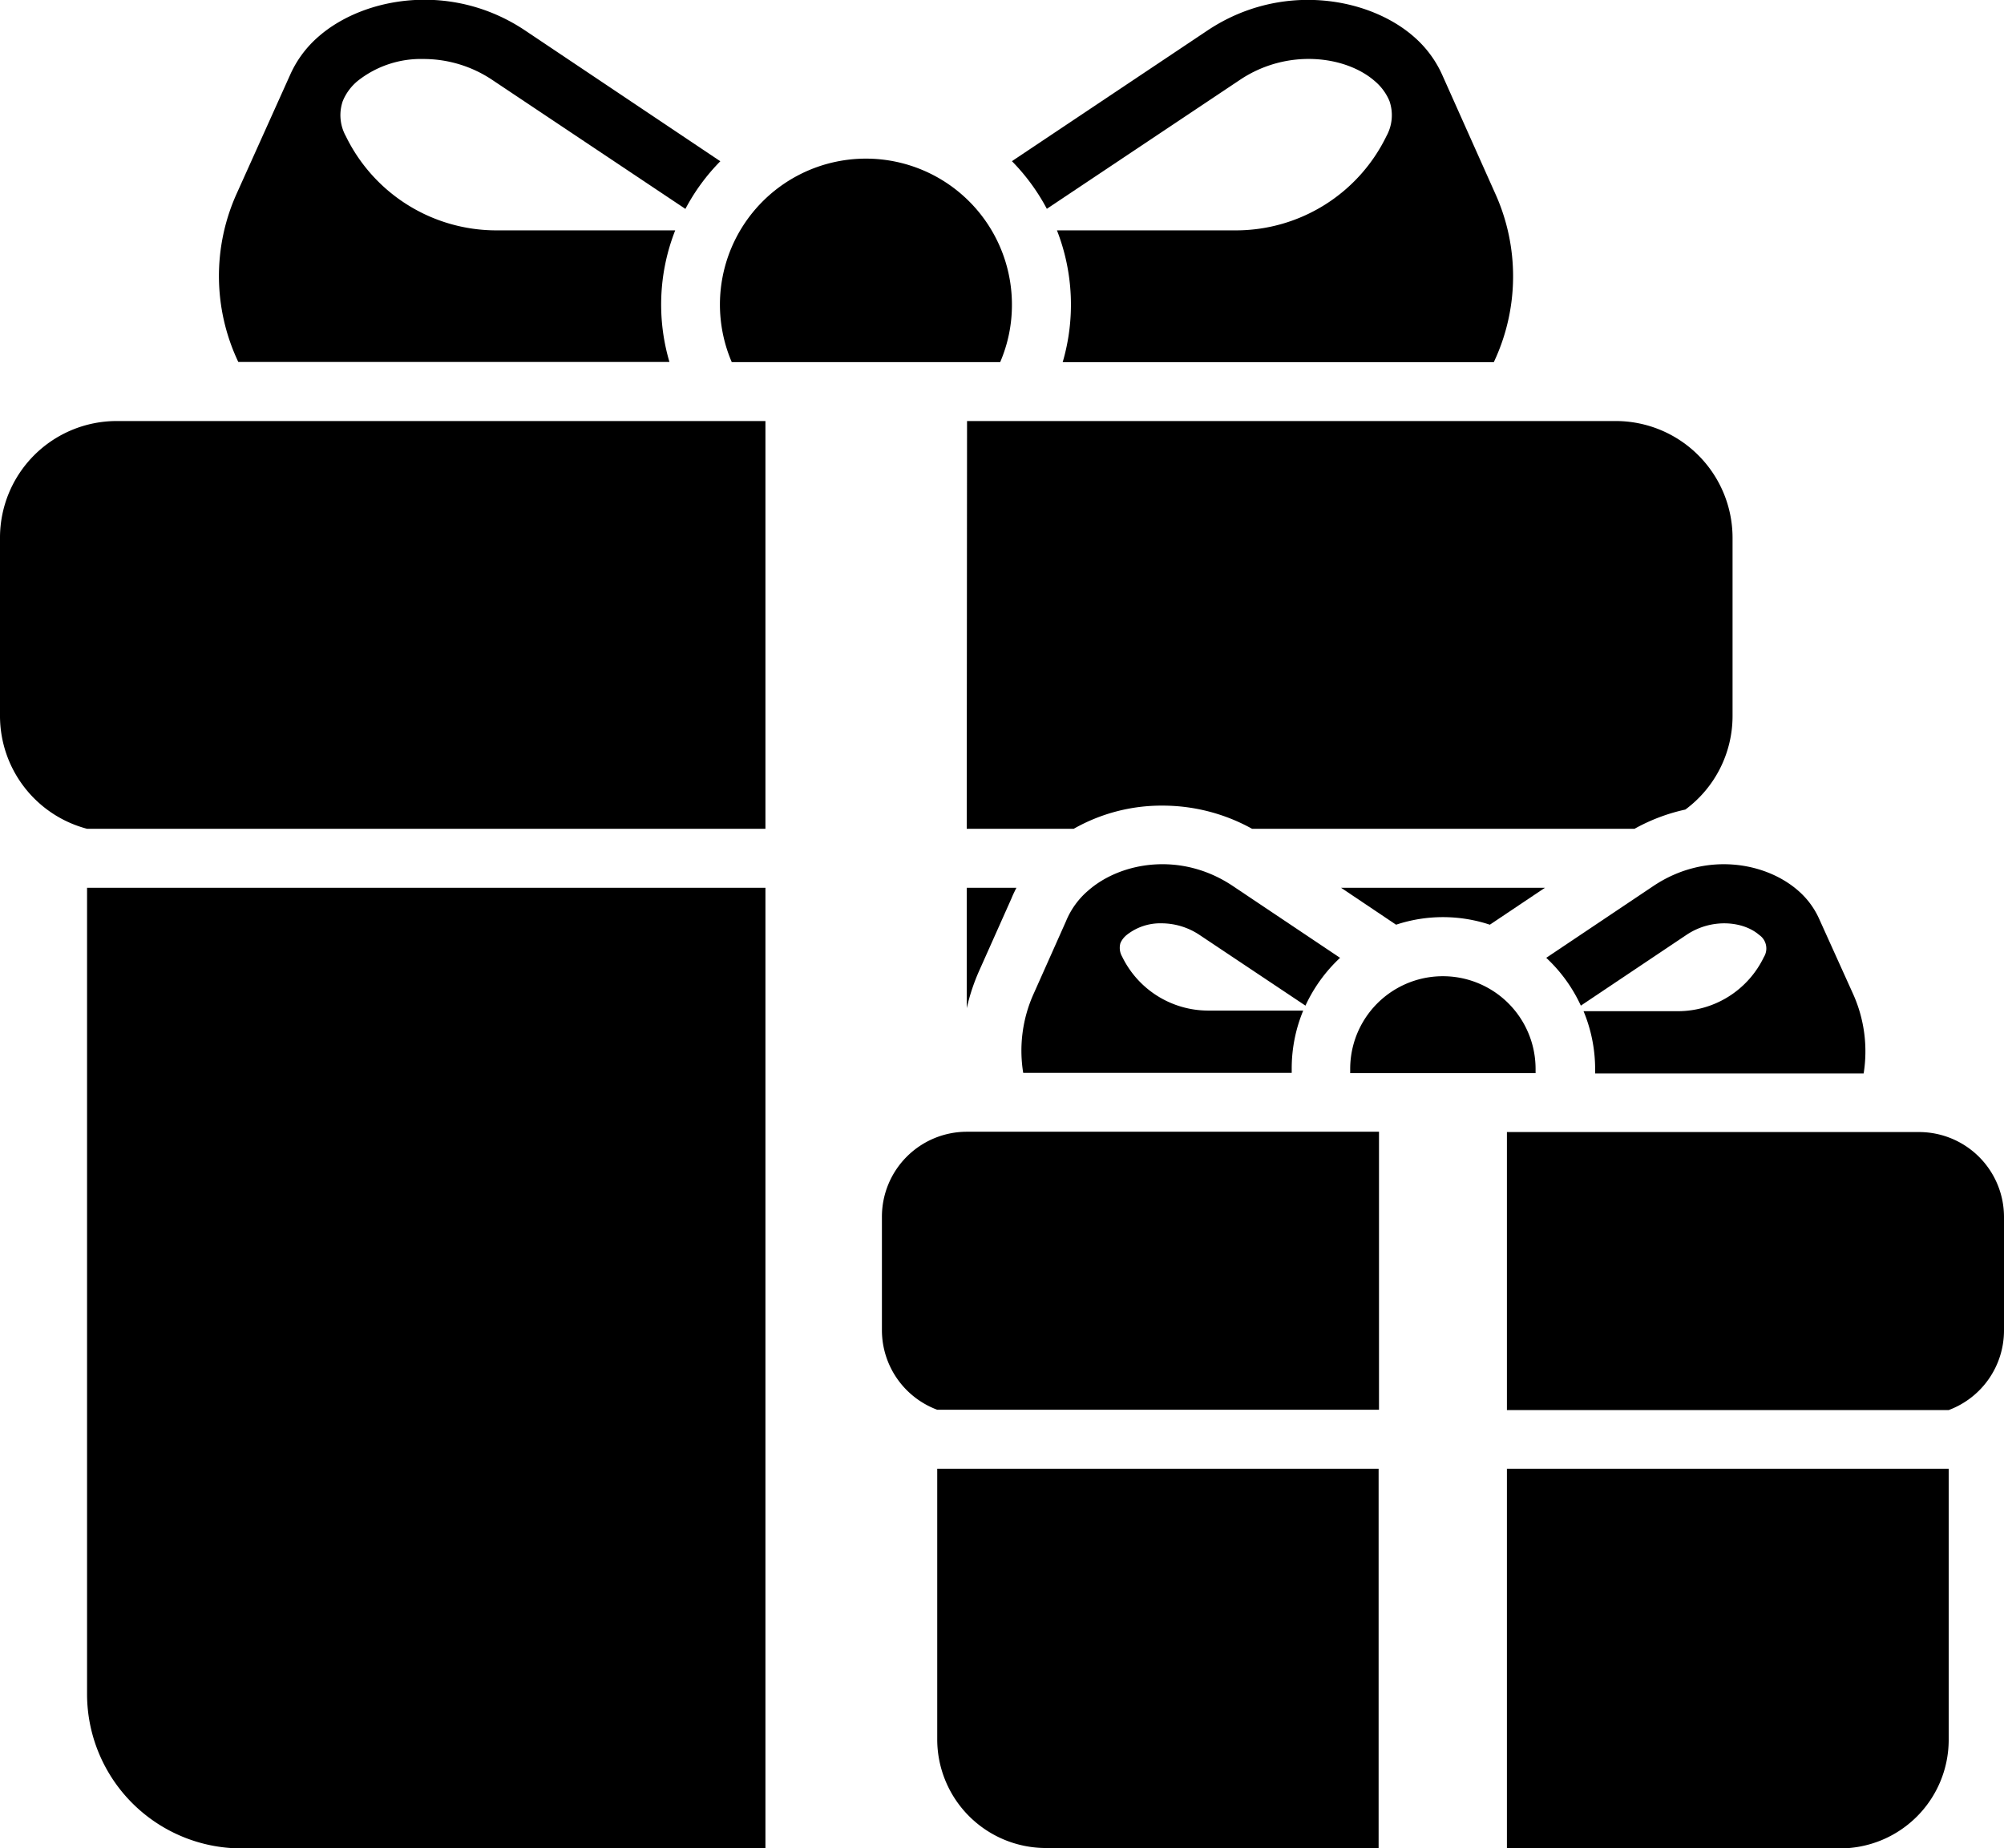 <svg viewBox="0 0 259.43 239.35" xmlns:xlink="http://www.w3.org/1999/xlink" xmlns="http://www.w3.org/2000/svg"><defs><style>.cls-1{fill:none;}.cls-2{isolation:isolate;}.cls-3{clip-path:url(#clip-path);}</style><clipPath transform="translate(0 -10.04)" id="clip-path"><rect height="259.43" width="259.43" class="cls-1"></rect></clipPath></defs><title>Recurso 2</title><g data-name="Capa 2" id="Capa_2"><g data-name="Capa 1" id="Capa_1-2"><g class="cls-2"><g class="cls-3"><path transform="translate(0 -10.04)" d="M173.61,125l7.12,4.78a19.29,19.29,0,0,1,12.14,0L200,125Z"></path><path transform="translate(0 -10.04)" d="M86.67,56.93a26.26,26.26,0,0,1,.74-17.06H64.15a21.67,21.67,0,0,1-19.38-12.2,5.6,5.6,0,0,1-.4-4.53l.12-.28h0a6.71,6.71,0,0,1,1.8-2.33,13.17,13.17,0,0,1,8.54-2.85,16,16,0,0,1,8.9,2.71l25,16.7a26.22,26.22,0,0,1,4.52-6.17L68,14c-9.49-6.36-20.84-4.37-26.71.73a14.16,14.16,0,0,0-3.73,5h0L30.69,35a25.94,25.94,0,0,0,.16,21.91H86.67Z"></path><path transform="translate(0 -10.04)" d="M160.52,20.38c6.1-4.09,13.66-3.14,17.44.15a6.86,6.86,0,0,1,1.8,2.33h0l.12.28a5.6,5.6,0,0,1-.4,4.53,21.67,21.67,0,0,1-19.38,12.2H136.83a26.47,26.47,0,0,1,.74,17.07h55.81a26,26,0,0,0,.16-21.9l-6.83-15.29h0a14.25,14.25,0,0,0-3.73-5c-5.86-5.1-17.22-7.09-26.7-.74L131,30.91a26.5,26.5,0,0,1,4.52,6.17Z"></path><path transform="translate(0 -10.04)" d="M129.48,56.93A18.7,18.7,0,0,0,131,49.48a18.9,18.9,0,1,0-36.27,7.45Z"></path><path transform="translate(0 -10.04)" d="M125.15,117.36H139a23,23,0,0,1,11.48-3,23.87,23.87,0,0,1,11.61,3h49.51a24,24,0,0,1,6.58-2.49,15.07,15.07,0,0,0,6.11-12.11V79.66a15.13,15.13,0,0,0-15.1-15.1h-84Z"></path><path transform="translate(0 -10.04)" d="M0,79.66v23.1a15.12,15.12,0,0,0,11.27,14.6H99.09V64.56h-84A15.11,15.11,0,0,0,0,79.66Z"></path><path transform="translate(0 -10.04)" d="M11.27,229.47a20,20,0,0,0,19.94,19.92H99.09V125H11.27Z"></path><path transform="translate(0 -10.04)" d="M125.15,140.59a26.35,26.35,0,0,1,1.68-5l4.1-9.19c.19-.48.42-.94.65-1.4h-6.43Z"></path><path transform="translate(0 -10.04)" d="M121.33,235.34a14.08,14.08,0,0,0,14,14h43.14V200.23H121.33Z"></path><path transform="translate(0 -10.04)" d="M114.17,167.62V182.3a11,11,0,0,0,7.16,10.29h57.19v-36H125.15A11,11,0,0,0,114.17,167.62Z"></path><path transform="translate(0 -10.04)" d="M195.08,249.39h43.13a14.07,14.07,0,0,0,14.06-14V200.23H195.08Z"></path><path transform="translate(0 -10.04)" d="M248.44,156.63H195.08v36h57.19a11,11,0,0,0,7.16-10.29V167.62A11,11,0,0,0,248.44,156.63Z"></path><path transform="translate(0 -10.04)" d="M145.88,131.09a7,7,0,0,1,4.5-1.49,8.9,8.9,0,0,1,4.9,1.5L169,140.26a19.81,19.81,0,0,1,4.48-6.19l-13.91-9.32c-6.68-4.46-14.45-3.09-18.66.58a10.42,10.42,0,0,0-2.91,4l-4.16,9.33a17.92,17.92,0,0,0-1.38,10.3h34.76c0-.18,0-.37,0-.55a19.54,19.54,0,0,1,1.49-7.51H156.33a12.4,12.4,0,0,1-11.07-7,2.26,2.26,0,0,1-.22-1.72l.07-.16h0A2.88,2.88,0,0,1,145.88,131.09Z"></path><path transform="translate(0 -10.04)" d="M214.07,124.75l-13.9,9.32a19.7,19.7,0,0,1,4.48,6.19l13.67-9.16c3.33-2.23,7.4-1.75,9.41,0a2.12,2.12,0,0,1,.61,2.88,12.36,12.36,0,0,1-11.06,7H205a19.54,19.54,0,0,1,1.5,7.51c0,.18,0,.37,0,.55h34.76a18.1,18.1,0,0,0-1.37-10.3L235.49,129h0a10.55,10.55,0,0,0-2.74-3.66C228.52,121.66,220.76,120.29,214.07,124.75Z"></path><path transform="translate(0 -10.04)" d="M174.79,148.45c0,.18,0,.37,0,.55h24c0-.18,0-.37,0-.55a12,12,0,1,0-24,0Z"></path></g></g></g></g></svg> 